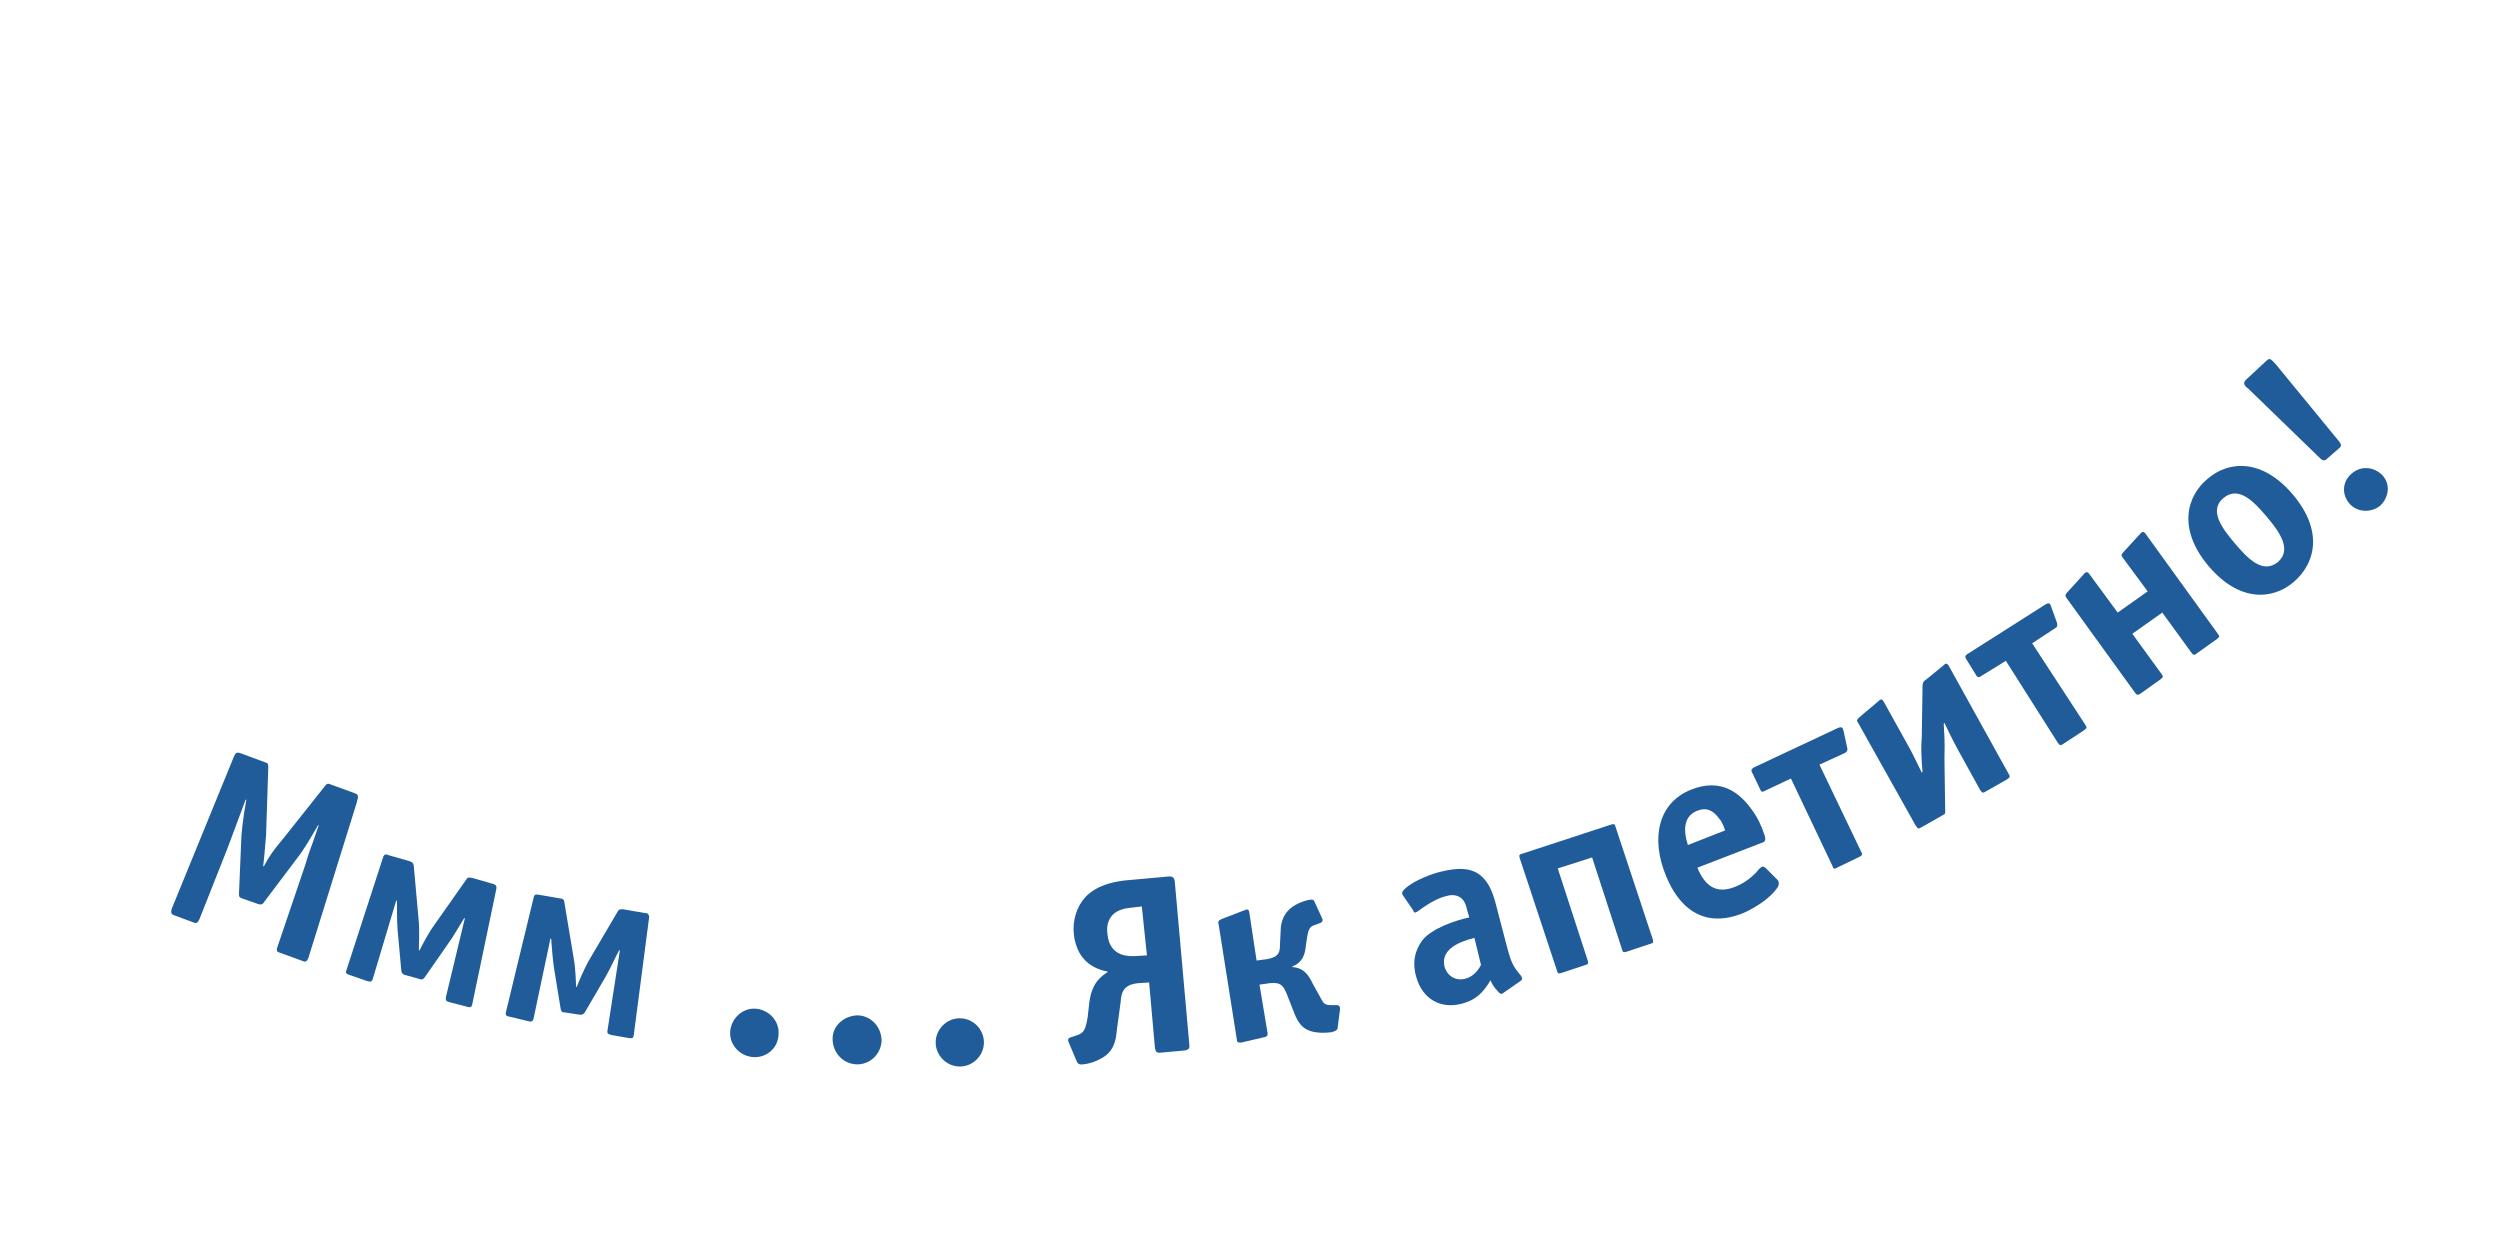 <?xml version="1.0" encoding="utf-8"?>
<!-- Generator: Adobe Illustrator 19.0.0, SVG Export Plug-In . SVG Version: 6.00 Build 0)  -->
<svg version="1.1" id="Layer_1" xmlns="http://www.w3.org/2000/svg" xmlns:xlink="http://www.w3.org/1999/xlink" x="0px" y="0px"
	 viewBox="0 0 342 172" style="enable-background:new 0 0 342 172;" xml:space="preserve">
<style type="text/css">
	.st0{fill:#1F5C99;}
</style>
<g id="XMLID_1_">
	<path id="XMLID_2_" class="st0" d="M33,115c0-0.7,0.2-2.9,0.7-5.6l-0.1,0c-1.7,4.5-2.1,5.7-2.5,6.7l-3.8,9.6
		c-0.2,0.4-0.3,0.7-0.8,0.5l-2.7-1c-0.3-0.1-0.5-0.3-0.3-0.9l8.5-20.8c0.2-0.5,0.4-0.6,0.8-0.5l3.5,1.3c0.3,0.1,0.4,0.1,0.4,0.7
		l-0.3,9.2c-0.1,1.3-0.3,3.6-0.4,4.3l0.1,0c0.8-1.5,1.4-2.3,2.5-3.6l5.8-7.3c0.2-0.3,0.4-0.5,0.8-0.3l3.3,1.2
		c0.5,0.2,0.6,0.3,0.3,1.3L42.2,131c-0.2,0.6-0.5,0.6-0.7,0.5l-3.3-1.2c-0.4-0.1-0.4-0.4-0.2-0.9l3.8-11.2c0.2-0.7,0.3-1,0.6-1.9
		c0.1-0.3,0.2-0.5,0.3-0.8c0.3-0.9,0.6-1.7,0.9-2.6l-0.1,0c-1.1,1.9-1.9,3.3-3,4.7l-4.3,5.7c-0.2,0.3-0.3,0.5-0.8,0.4l-2.3-0.8
		c-0.5-0.2-0.4-0.4-0.4-0.8L33,115z"/>
	<path id="XMLID_4_" class="st0" d="M47.9,133.4c-0.7-0.2-0.6-0.4-0.5-0.7l5-15.4c0.2-0.6,0.5-0.4,0.8-0.3l2.8,0.8
		c0.2,0.1,0.5,0.1,0.6,0.6l0.7,7.8c0.1,1,0,3.1,0,3.8l0.1,0c0.4-0.8,1.3-2.5,1.9-3.3l4.5-6.4c0.2-0.4,0.6-0.2,0.8-0.2l2.8,0.8
		c0.2,0.1,0.6,0.1,0.5,0.7l-3.3,15.8c-0.1,0.3-0.1,0.5-0.8,0.3l-2.3-0.6c-0.3-0.1-0.6-0.1-0.5-0.7l2.6-10.8l-0.1,0
		c-0.7,1.1-1.4,2.4-2.2,3.5l-3.2,4.6c-0.3,0.4-0.5,0.3-0.8,0.2l-1.8-0.5c-0.3-0.1-0.5-0.1-0.6-0.6l-0.5-5.5
		c-0.1-1.3-0.1-2.8-0.1-4.1l-0.1,0l-3.2,10.7c-0.1,0.5-0.5,0.4-0.8,0.3L47.9,133.4z"/>
	<path id="XMLID_7_" class="st0" d="M69.8,139.1c-0.7-0.1-0.6-0.3-0.6-0.6l3.8-15.7c0.1-0.6,0.5-0.4,0.7-0.4l2.9,0.5
		c0.2,0,0.6,0.1,0.6,0.5l1.3,7.8c0.2,1,0.3,3.1,0.3,3.8l0.1,0c0.3-0.8,1.1-2.6,1.6-3.5l4-6.8c0.2-0.4,0.5-0.3,0.8-0.3l2.9,0.5
		c0.2,0,0.6,0,0.6,0.6l-2.1,16.1c-0.1,0.3,0,0.5-0.7,0.4l-2.3-0.4c-0.3-0.1-0.7-0.1-0.6-0.6l1.7-11l-0.1,0c-0.6,1.1-1.2,2.5-1.9,3.7
		l-2.8,4.8c-0.3,0.4-0.5,0.3-0.8,0.3l-1.9-0.3c-0.3,0-0.5,0-0.6-0.5l-0.9-5.5c-0.2-1.3-0.3-2.8-0.4-4.1l-0.1,0l-2.3,10.9
		c-0.1,0.5-0.4,0.5-0.7,0.4L69.8,139.1z"/>
	<path id="XMLID_9_" class="st0" d="M102.9,144.6c-1.8-0.2-3.2-1.8-3-3.6c0.2-1.8,1.8-3.2,3.6-3c1.8,0.2,3.2,1.8,3,3.6
		C106.4,143.5,104.7,144.8,102.9,144.6z"/>
	<path id="XMLID_11_" class="st0" d="M117.1,145.6c-1.8-0.1-3.2-1.6-3.2-3.5s1.7-3.2,3.5-3.2c1.8,0.1,3.2,1.6,3.2,3.5
		C120.5,144.3,118.9,145.7,117.1,145.6z"/>
	<path id="XMLID_13_" class="st0" d="M131.3,145.9c-1.8,0-3.3-1.5-3.3-3.3c0-1.8,1.5-3.3,3.3-3.3c1.8,0,3.3,1.5,3.3,3.3
		C134.6,144.4,133.1,145.9,131.3,145.9z"/>
	<path id="XMLID_15_" class="st0" d="M159.9,119.9c0.3,0,0.7,0,0.8,0.6l2,22.4c0.1,0.7-0.3,0.7-0.6,0.8l-3.3,0.3
		c-0.7,0.1-0.7-0.3-0.8-0.6l-0.8-9l-1.5,0.1c-2.2,0.2-2.3,1.5-2.4,2.6l-0.5,3.7c-0.1,1.2-0.3,2.4-1.2,3.3c-0.8,0.8-2.3,1.4-3.4,1.5
		c-0.7,0.1-0.8-0.2-0.9-0.4l-1.1-2.6c-0.1-0.2-0.2-0.6,0.3-0.7l0.9-0.3c0.8-0.3,1.1-0.6,1.4-2.5l0.2-1.8c0.2-1.7,0.7-3.2,2.5-4.3
		l0-0.1c-1.2-0.2-2.5-0.8-3.3-1.8c-0.8-0.9-1.2-2.3-1.3-3.3c-0.2-1.9,0.4-3.8,1.6-5.1c1.7-1.8,4.5-2.2,5.9-2.3L159.9,119.9z
		 M156.2,124l-1.7,0.2c-2.8,0.3-3.2,2.2-3,3.6c0.3,3.2,3.1,3,3.7,3l1.7-0.1L156.2,124z"/>
	<path id="XMLID_18_" class="st0" d="M169.9,142.6c-0.6,0.1-0.7-0.1-0.7-0.4l-2.5-15.8c-0.1-0.4-0.1-0.5,1-0.9l2.6-1
		c0.3-0.1,0.5-0.2,0.6,0.3l1,6.6l1.5-0.2c1.6-0.3,1.7-1,1.7-2l0.1-2c0-0.6,0.2-1.7,0.9-2.5c0.8-1,2.4-1.5,3-1.6
		c0.5-0.1,0.6,0,0.7,0.2l1.1,2.4c0.1,0.2,0,0.5-0.4,0.6l-0.5,0.2c-0.7,0.2-1,0.4-1.2,1.8l-0.2,1.4c-0.1,0.8-0.4,2-1.8,2.5l0,0.1
		c1.7,0.1,2.3,1.3,2.8,2.3l1,1.8c0.4,0.8,0.6,1.1,1.4,1.1l0.8,0c0.2,0,0.6,0,0.5,0.7l-0.3,2.3c0,0.3-0.1,0.5-0.8,0.7
		c-0.7,0.1-2.3,0.2-3.3-0.3c-0.9-0.4-1.4-1.2-1.8-2.2l-1.1-2.8c-0.4-0.9-0.7-1.6-2.3-1.4l-1.4,0.2l1.1,6.6c0,0.2,0.1,0.5-0.5,0.6
		L169.9,142.6z"/>
	<path id="XMLID_20_" class="st0" d="M205.7,135.8c-0.2,0.2-0.4,0.3-0.8-0.2c-0.5-0.5-0.8-1-1-1.5c-1,1.7-2,2.7-3.9,3.2
		c-3,0.8-5.5-0.7-6.3-3.8c-0.7-2.6,0.4-4.2,0.9-4.9c1.3-1.6,4.5-2.7,6.4-3.1l-0.3-1c-0.1-0.5-0.3-1.3-0.9-1.7
		c-0.4-0.3-1.1-0.5-2-0.2c-0.9,0.2-1.8,0.7-2.6,1.2c-1.1,0.7-1.2,0.9-1.5,1c-0.2,0.1-0.3,0-0.4-0.3l-1.3-1.9
		c-0.3-0.4-0.3-0.6,0.4-1.2c1.2-1,3.5-1.9,4.9-2.2c2.1-0.5,4.2-0.6,5.6,0.9c1,1,1.4,2.5,1.6,3.1l1.7,6.5c0.3,1,0.5,2.1,1.4,3.2
		c0.4,0.5,0.6,0.7,0.6,0.9c0.1,0.2-0.1,0.3-0.2,0.4L205.7,135.8z M201.7,128.3c-2.4,0.6-4.6,1.7-4.1,3.9c0.4,1.4,1.6,2,2.8,1.7
		c0.9-0.2,1.7-0.9,2.2-1.9L201.7,128.3z"/>
	<path id="XMLID_23_" class="st0" d="M213.1,118.8l4.1,12.6c0.1,0.4,0.1,0.5-0.3,0.6l-3.3,1.1c-0.4,0.1-0.5,0.1-0.6-0.3l-5.1-15.4
		c-0.1-0.4-0.1-0.5,0.3-0.6l12.2-4c0.4-0.1,0.5-0.1,0.6,0.3l5.1,15.4c0.1,0.4,0.1,0.5-0.3,0.6l-3.3,1.1c-0.4,0.1-0.5,0.1-0.6-0.3
		l-4.1-12.6L213.1,118.8z"/>
	<path id="XMLID_25_" class="st0" d="M232.2,118.7c1,2.4,2.5,3.7,5.2,2.6c1.5-0.6,2.4-1.5,2.9-2c0.3-0.4,0.5-0.6,0.7-0.7
		c0.2-0.1,0.3,0,0.5,0.1l1.6,1.6c0.1,0.1,0.2,0.2,0.2,0.3c0.1,0.3,0,0.7-0.2,0.9c-0.9,1.3-2.8,2.6-4.6,3.4
		c-6.9,2.8-9.7-2.9-10.6-5.1c-2.1-5.1-1.1-10,3.5-11.8c4.1-1.6,6.6,0.5,8.2,2.7c0.9,1.2,1.4,2.4,1.7,3.3c0.4,1,0.1,1.2-0.3,1.3
		L232.2,118.7z M236,113.6c-0.3-0.9-0.6-1.4-0.8-1.6c-0.8-1.1-1.7-1.6-3-1.1c-1.8,0.7-2,2.5-1.3,4.7L236,113.6z"/>
	<path id="XMLID_28_" class="st0" d="M254.6,116.5c0.2,0.3,0.2,0.5-0.2,0.7l-3.1,1.5c-0.3,0.2-0.5,0.2-0.6-0.2l-5.7-12l-3.6,1.7
		c-0.3,0.2-0.5,0.1-0.6-0.2l-1.1-2.3c-0.2-0.3-0.1-0.5,0.2-0.7l11.5-5.4c0.7-0.3,0.7,0.1,0.8,0.4l0.5,2.3c0.1,0.4-0.1,0.6-0.3,0.7
		l-3.5,1.6L254.6,116.5z"/>
	<path id="XMLID_30_" class="st0" d="M254.2,98.9c-0.2-0.3-0.3-0.4,0.3-0.9l2.5-2.1c0.2-0.2,0.4-0.4,0.7,0.1l3.5,6.3
		c0.5,0.9,1.3,2.6,1.7,3.4l0.1-0.1c-0.2-2.3-0.2-3.5-0.1-4.8l0.1-6.8c0-0.8,0.2-0.8,0.7-1.2l2.2-1.8c0.2-0.2,0.4-0.4,0.7,0.1
		l8.2,14.8c0.2,0.3,0.2,0.4-0.2,0.7l-3,1.7c-0.3,0.2-0.4,0.2-0.7-0.2l-3.2-5.8c-0.3-0.6-0.7-1.3-1.7-3.4l-0.1,0.1
		c0.2,2.9,0.1,3.8,0.1,4.8l0.1,7c0,0.4,0.1,0.5-0.3,0.7l-3,1.7c-0.3,0.2-0.4,0.2-0.7-0.2L254.2,98.9z"/>
	<path id="XMLID_32_" class="st0" d="M285.3,99.2c0.2,0.3,0.2,0.4-0.2,0.7l-2.9,1.9c-0.3,0.2-0.4,0.2-0.7-0.2l-7.1-11.2l-3.4,2.1
		c-0.3,0.2-0.5,0.2-0.7-0.2l-1.3-2.1c-0.2-0.3-0.2-0.5,0.1-0.7l10.7-6.8c0.6-0.4,0.7,0,0.8,0.3l0.8,2.2c0.1,0.4,0,0.6-0.2,0.7
		l-3.2,2.1L285.3,99.2z"/>
	<path id="XMLID_34_" class="st0" d="M290.4,76.3c-0.2-0.3-0.3-0.4,0.2-0.9l2.2-2.4c0.2-0.2,0.4-0.4,0.7,0l9.9,13.7
		c0.2,0.3,0.3,0.4-0.1,0.7l-2.8,2c-0.3,0.2-0.4,0.3-0.7-0.1l-4-5.5l-4.1,2.9l4,5.5c0.2,0.3,0.3,0.4-0.1,0.7l-2.8,2
		c-0.3,0.2-0.5,0.2-0.7-0.1l-9.4-13c-0.2-0.3-0.3-0.4,0.5-1.2l1.9-2.1c0.2-0.2,0.4-0.4,0.7,0l3.9,5.3l4.1-2.9L290.4,76.3z"/>
	<path id="XMLID_36_" class="st0" d="M313.8,79.6c-2.9,2.5-7.5,2.8-11.7-2.2c-4.2-5-3-9.5-0.1-11.9c2.9-2.5,7.5-2.8,11.7,2.2
		C317.9,72.7,316.7,77.1,313.8,79.6z M310.1,70.7c-1.7-2-3.8-4.3-5.9-2.6c-2.1,1.7-0.2,4.2,1.5,6.2c1.7,2,3.8,4.3,5.9,2.6
		C313.6,75.2,311.8,72.7,310.1,70.7z"/>
	<path id="XMLID_39_" class="st0" d="M320,60.4c0.5,0.6,0.1,0.8-0.1,1l-1.5,1.3c-0.2,0.2-0.5,0.5-1,0l-9.8-9.5
		c-0.4-0.3-0.6-0.5-0.6-0.8c0-0.2,0.2-0.4,0.3-0.5l2.7-2.5c0.4-0.3,0.4-0.6,1.3,0.4L320,60.4z M325.7,69.1c-1,0.9-2.9,1.2-4.2-0.1
		c-1.2-1.3-1.1-3.1,0.2-4.2c1.2-1.1,3-1,4.2,0.2C327.2,66.4,326.6,68.2,325.7,69.1z"/>
</g>
</svg>
